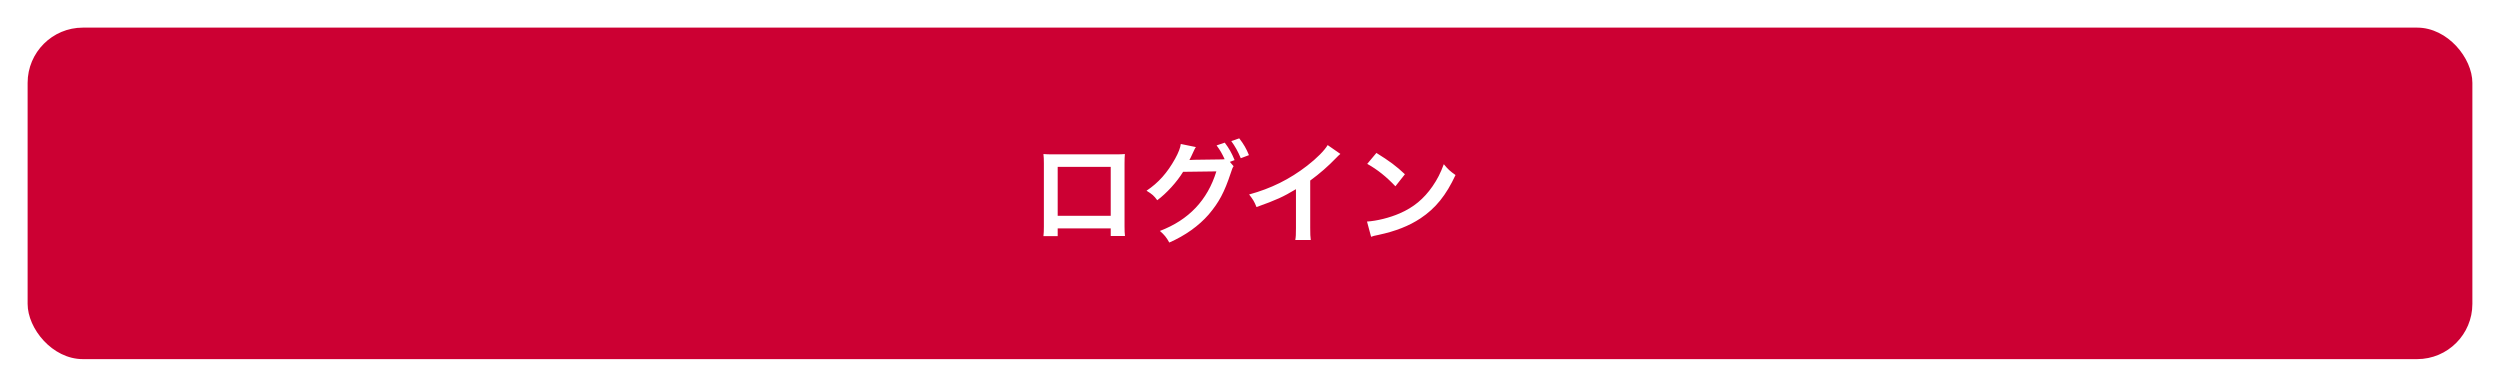 <svg width="362" height="56" viewBox="0 0 362 56" fill="none" xmlns="http://www.w3.org/2000/svg">
<g filter="url(#filter0_d_8067_277011)">
<rect x="4" y="2" width="354" height="48" rx="8" fill="#CC0033"/>
<path d="M160.833 31.072V32.176H162.897C162.849 31.808 162.833 31.376 162.833 30.784V21.632C162.833 21.04 162.849 20.72 162.881 20.304C162.513 20.336 162.225 20.352 161.537 20.352H152.449C151.809 20.352 151.473 20.336 151.089 20.304C151.137 20.736 151.153 21.04 151.153 21.648V30.816C151.153 31.424 151.137 31.808 151.089 32.192H153.153V31.072H160.833ZM160.833 29.248H153.153V22.16H160.833V29.248ZM178.081 21.44L178.769 21.184C178.337 20.128 177.969 19.488 177.345 18.656L176.161 19.056C176.673 19.744 176.961 20.256 177.329 21.056C177.201 21.072 176.929 21.088 176.497 21.088L172.993 21.136C172.673 21.136 172.417 21.152 172.225 21.168L172.353 20.928C172.385 20.864 172.385 20.848 172.465 20.704C172.625 20.384 172.769 20.064 172.897 19.776C173.041 19.472 173.057 19.44 173.169 19.296L170.977 18.848C170.929 19.36 170.641 20.112 170.161 20.976C169.025 23.024 167.745 24.464 166.017 25.616C166.849 26.128 167.089 26.336 167.569 26.992C168.897 26.016 170.417 24.352 171.313 22.88L176.129 22.816C174.849 26.976 172.145 29.84 167.953 31.44C168.609 32.016 168.897 32.368 169.313 33.12C171.617 32.112 173.585 30.704 175.009 29.072C176.513 27.296 177.281 25.872 178.225 23.024C178.401 22.464 178.481 22.272 178.625 22.064L178.081 21.44ZM180.849 20.464C180.465 19.52 180.097 18.88 179.441 18.032L178.289 18.432C178.817 19.152 179.281 19.968 179.665 20.912L180.849 20.464ZM192.247 19.008C191.783 19.792 190.695 20.896 189.271 22C186.727 23.968 184.039 25.296 180.871 26.16C181.431 26.88 181.607 27.152 181.943 27.984C184.887 26.928 185.783 26.512 187.655 25.392V31.024C187.655 31.968 187.639 32.288 187.559 32.752H189.799C189.735 32.32 189.719 31.856 189.719 30.976V24.144C191.095 23.136 192.295 22.096 193.495 20.848C193.735 20.592 193.815 20.528 194.087 20.288L192.247 19.008ZM197.975 21.728C199.463 22.56 200.775 23.616 202.055 24.976L203.431 23.232C202.199 22.064 201.207 21.328 199.303 20.144L197.975 21.728ZM198.535 32.288C198.903 32.16 198.951 32.144 199.591 32.016C202.071 31.488 204.055 30.704 205.687 29.616C207.879 28.16 209.399 26.272 210.759 23.344C209.943 22.768 209.687 22.528 209.063 21.776C208.583 23.072 208.135 23.952 207.431 24.976C206.167 26.8 204.679 28.032 202.679 28.896C201.223 29.536 199.319 30 197.943 30.08L198.535 32.288Z" fill="white"/>
</g>
<defs>
<filter id="filter0_d_8067_277011" x="0" y="0" width="362" height="56" filterUnits="userSpaceOnUse" color-interpolation-filters="sRGB">
<feFlood flood-opacity="0" result="BackgroundImageFix"/>
<feColorMatrix in="SourceAlpha" type="matrix" values="0 0 0 0 0 0 0 0 0 0 0 0 0 0 0 0 0 0 127 0" result="hardAlpha"/>
<feOffset dy="2"/>
<feGaussianBlur stdDeviation="2"/>
<feComposite in2="hardAlpha" operator="out"/>
<feColorMatrix type="matrix" values="0 0 0 0 0.287 0 0 0 0 0.247 0 0 0 0 0.257 0 0 0 0.2 0"/>
<feBlend mode="normal" in2="BackgroundImageFix" result="effect1_dropShadow_8067_277011"/>
<feBlend mode="normal" in="SourceGraphic" in2="effect1_dropShadow_8067_277011" result="shape"/>
</filter>
</defs>
</svg>
